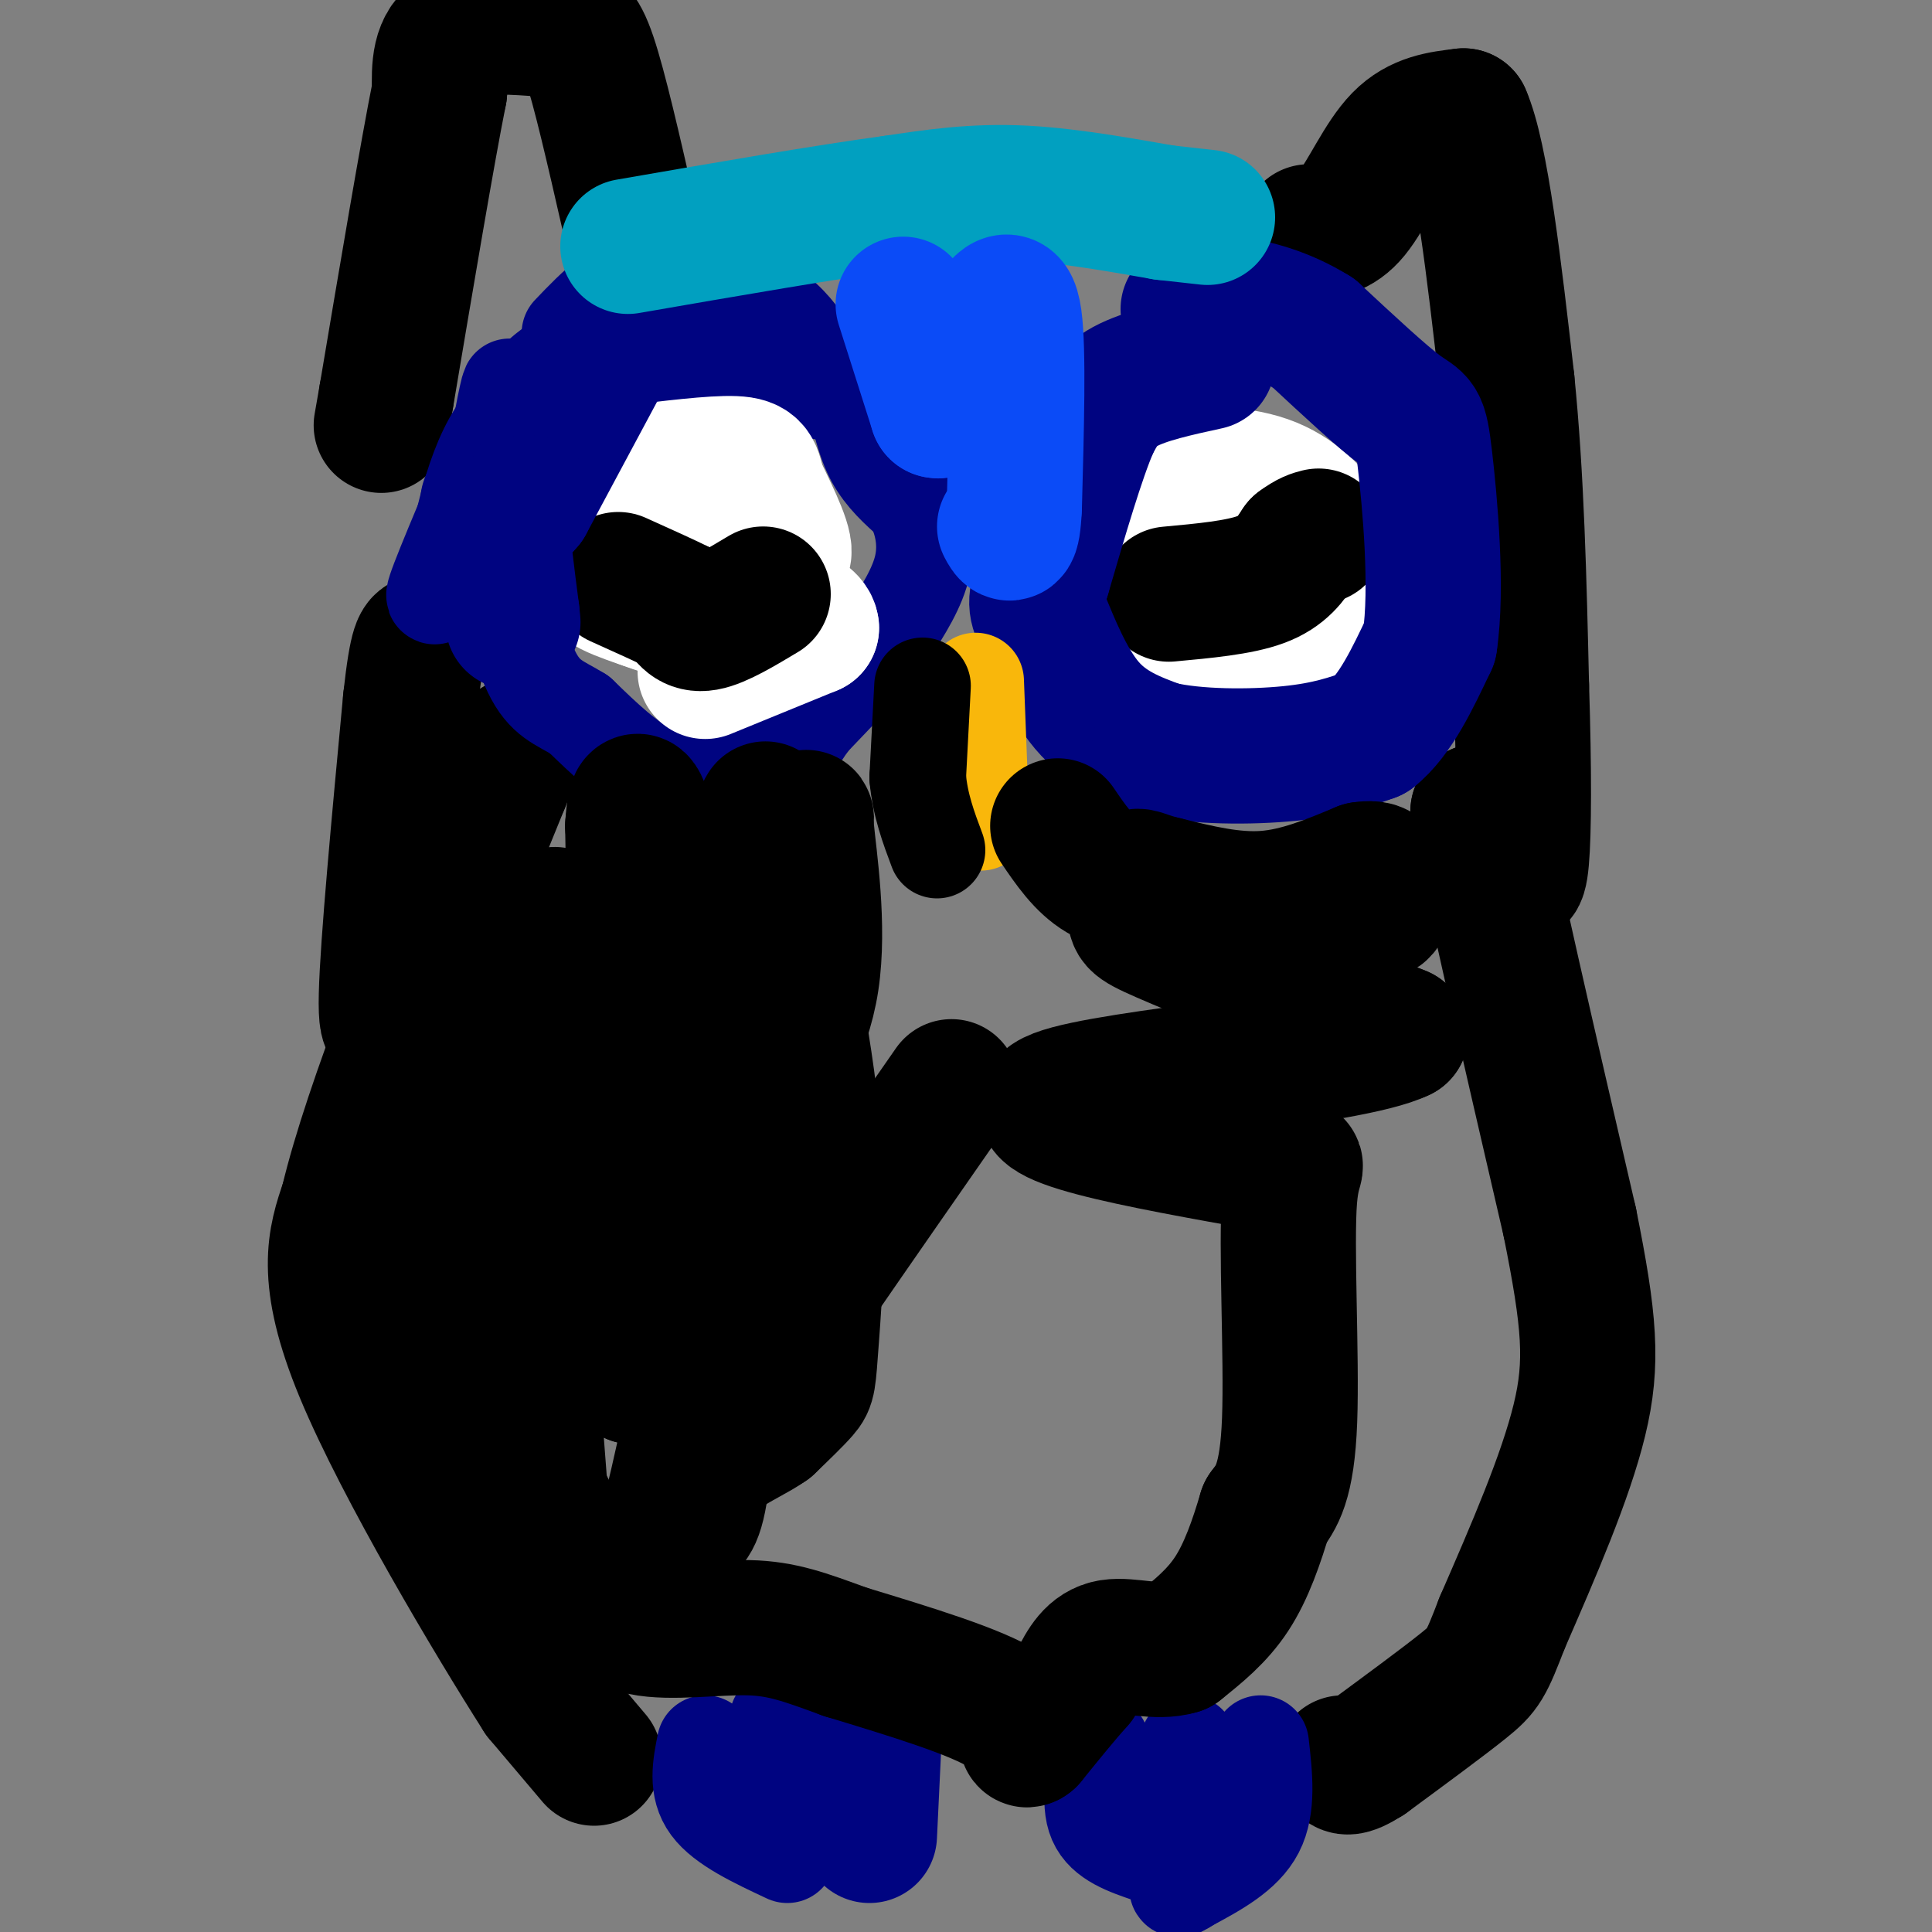 <svg viewBox='0 0 400 400' version='1.1' xmlns='http://www.w3.org/2000/svg' xmlns:xlink='http://www.w3.org/1999/xlink'><rect x="0" y="0" width="400" height="400" fill="#808080" stroke="none"/><g fill='none' stroke='#000000' stroke-width='28' stroke-linecap='round' stroke-linejoin='round'><path d='M271,48c2.978,-0.133 5.956,-0.267 9,-4c3.044,-3.733 6.156,-11.067 10,-15c3.844,-3.933 8.422,-4.467 13,-5'/><path d='M303,24c3.667,8.333 6.333,31.667 9,55'/><path d='M312,79c2.000,19.667 2.500,41.333 3,63'/><path d='M315,142c0.571,17.702 0.500,30.458 0,36c-0.500,5.542 -1.429,3.869 -3,1c-1.571,-2.869 -3.786,-6.935 -6,-11'/><path d='M306,168c2.167,12.333 10.583,48.667 19,85'/><path d='M325,253c4.111,20.467 4.889,29.133 2,41c-2.889,11.867 -9.444,26.933 -16,42'/><path d='M311,336c-3.378,8.756 -3.822,9.644 -8,13c-4.178,3.356 -12.089,9.178 -20,15'/><path d='M283,364c-4.167,2.667 -4.583,1.833 -5,1'/><path d='M123,364c0.000,0.000 -11.000,-13.000 -11,-13'/><path d='M112,351c-9.800,-15.356 -28.800,-47.244 -37,-67c-8.200,-19.756 -5.600,-27.378 -3,-35'/><path d='M72,249c4.833,-20.333 18.417,-53.667 32,-87'/><path d='M104,162c5.378,-13.973 2.823,-5.405 1,-3c-1.823,2.405 -2.914,-1.352 -5,-1c-2.086,0.352 -5.167,4.815 -8,13c-2.833,8.185 -5.416,20.093 -8,32'/><path d='M84,203c-2.356,8.356 -4.244,13.244 -4,3c0.244,-10.244 2.622,-35.622 5,-61'/><path d='M85,145c1.333,-12.167 2.167,-12.083 3,-12'/><path d='M130,44c-2.933,-12.844 -5.867,-25.689 -8,-32c-2.133,-6.311 -3.467,-6.089 -5,-6c-1.533,0.089 -3.267,0.044 -5,0'/><path d='M112,6c-4.378,-0.311 -12.822,-1.089 -17,1c-4.178,2.089 -4.089,7.044 -4,12'/><path d='M91,19c-2.500,12.500 -6.750,37.750 -11,63'/><path d='M80,82c-1.833,10.500 -0.917,5.250 0,0'/></g>
<g fill='none' stroke='#000481' stroke-width='28' stroke-linecap='round' stroke-linejoin='round'><path d='M181,359c0.000,0.000 -1.000,21.000 -1,21'/></g>
<g fill='none' stroke='#000481' stroke-width='20' stroke-linecap='round' stroke-linejoin='round'><path d='M261,361c0.750,6.583 1.500,13.167 -1,18c-2.500,4.833 -8.250,7.917 -14,11'/><path d='M246,390c-2.667,1.833 -2.333,0.917 -2,0'/><path d='M146,361c-0.917,4.583 -1.833,9.167 1,13c2.833,3.833 9.417,6.917 16,10'/><path d='M161,356c0.167,9.500 0.333,19.000 1,23c0.667,4.000 1.833,2.500 3,1'/><path d='M228,361c-1.333,6.083 -2.667,12.167 -1,16c1.667,3.833 6.333,5.417 11,7'/><path d='M246,361c0.000,0.000 -6.000,21.000 -6,21'/><path d='M177,82c1.000,4.667 2.000,9.333 4,13c2.000,3.667 5.000,6.333 8,9'/><path d='M189,104c2.000,3.667 3.000,8.333 2,13c-1.000,4.667 -4.000,9.333 -7,14'/><path d='M184,131c-3.833,5.333 -9.917,11.667 -16,18'/><path d='M168,149c-3.511,4.667 -4.289,7.333 -7,9c-2.711,1.667 -7.356,2.333 -12,3'/><path d='M149,161c-4.311,0.778 -9.089,1.222 -14,-1c-4.911,-2.222 -9.956,-7.111 -15,-12'/><path d='M120,148c-4.200,-2.622 -7.200,-3.178 -10,-9c-2.800,-5.822 -5.400,-16.911 -8,-28'/><path d='M102,111c-0.578,-10.978 1.978,-24.422 3,-29c1.022,-4.578 0.511,-0.289 0,4'/><path d='M105,86c-3.244,8.311 -11.356,27.089 -14,34c-2.644,6.911 0.178,1.956 3,-3'/><path d='M94,117c1.489,-6.378 3.711,-20.822 10,-29c6.289,-8.178 16.644,-10.089 27,-12'/><path d='M131,76c9.933,-2.356 21.267,-2.244 28,-1c6.733,1.244 8.867,3.622 11,6'/><path d='M170,81c0.822,-2.267 -2.622,-10.933 -9,-16c-6.378,-5.067 -15.689,-6.533 -25,-8'/><path d='M136,57c-7.167,0.667 -12.583,6.333 -18,12'/></g>
<g fill='none' stroke='#FFFFFF' stroke-width='28' stroke-linecap='round' stroke-linejoin='round'><path d='M146,139c0.000,0.000 22.000,-9.000 22,-9'/><path d='M168,130c-0.167,-3.167 -11.583,-6.583 -23,-10'/><path d='M145,120c-8.600,-1.822 -18.600,-1.378 -20,0c-1.400,1.378 5.800,3.689 13,6'/><path d='M138,126c-1.311,-0.178 -11.089,-3.622 -14,-6c-2.911,-2.378 1.044,-3.689 5,-5'/><path d='M129,115c2.822,-2.556 7.378,-6.444 11,-8c3.622,-1.556 6.311,-0.778 9,0'/><path d='M149,107c3.667,1.333 8.333,4.667 13,8'/><path d='M162,115c1.333,-1.000 -1.833,-7.500 -5,-14'/><path d='M157,101c-0.911,-3.378 -0.689,-4.822 -5,-5c-4.311,-0.178 -13.156,0.911 -22,2'/><path d='M130,98c-8.711,2.844 -19.489,8.956 -23,12c-3.511,3.044 0.244,3.022 4,3'/><path d='M235,116c2.500,2.333 5.000,4.667 10,5c5.000,0.333 12.500,-1.333 20,-3'/><path d='M265,118c3.857,-0.810 3.500,-1.333 3,-4c-0.500,-2.667 -1.143,-7.476 -5,-11c-3.857,-3.524 -10.929,-5.762 -18,-8'/><path d='M245,95c-4.000,6.222 -5.000,25.778 -4,34c1.000,8.222 4.000,5.111 7,2'/><path d='M248,131c4.067,0.667 10.733,1.333 16,0c5.267,-1.333 9.133,-4.667 13,-8'/><path d='M277,123c2.060,-3.321 0.708,-7.625 -2,-12c-2.708,-4.375 -6.774,-8.821 -13,-11c-6.226,-2.179 -14.613,-2.089 -23,-2'/><path d='M239,98c-3.000,6.500 1.000,23.750 5,41'/></g>
<g fill='none' stroke='#000000' stroke-width='28' stroke-linecap='round' stroke-linejoin='round'><path d='M242,123c7.250,-0.667 14.500,-1.333 19,-3c4.500,-1.667 6.250,-4.333 8,-7'/><path d='M269,113c2.000,-1.500 3.000,-1.750 4,-2'/><path d='M158,123c-4.583,2.750 -9.167,5.500 -12,6c-2.833,0.500 -3.917,-1.250 -5,-3'/><path d='M141,126c-3.000,-1.500 -8.000,-3.750 -13,-6'/></g>
<g fill='none' stroke='#000481' stroke-width='28' stroke-linecap='round' stroke-linejoin='round'><path d='M120,77c-2.917,1.750 -5.833,3.500 -9,8c-3.167,4.500 -6.583,11.750 -10,19'/><path d='M124,76c0.000,0.000 -15.000,28.000 -15,28'/><path d='M109,104c-3.533,4.400 -4.867,1.400 -5,4c-0.133,2.600 0.933,10.800 2,19'/><path d='M106,127c0.333,3.167 0.167,1.583 0,0'/><path d='M250,75c-6.500,1.417 -13.000,2.833 -17,5c-4.000,2.167 -5.500,5.083 -7,8'/><path d='M226,88c-2.833,6.500 -6.417,18.750 -10,31'/><path d='M216,119c-1.905,6.155 -1.667,6.042 0,10c1.667,3.958 4.762,11.988 9,17c4.238,5.012 9.619,7.006 15,9'/><path d='M240,155c7.578,1.800 19.022,1.800 27,1c7.978,-0.800 12.489,-2.400 17,-4'/><path d='M284,152c4.833,-3.833 8.417,-11.417 12,-19'/><path d='M296,133c1.714,-11.131 0.000,-29.458 -1,-38c-1.000,-8.542 -1.286,-7.298 -5,-10c-3.714,-2.702 -10.857,-9.351 -18,-16'/><path d='M272,69c-6.178,-3.867 -12.622,-5.533 -17,-6c-4.378,-0.467 -6.689,0.267 -9,1'/></g>
<g fill='none' stroke='#01A0C0' stroke-width='28' stroke-linecap='round' stroke-linejoin='round'><path d='M250,45c0.000,0.000 -9.000,-1.000 -9,-1'/><path d='M241,44c-6.644,-1.133 -18.756,-3.467 -29,-4c-10.244,-0.533 -18.622,0.733 -27,2'/><path d='M185,42c-13.667,1.833 -34.333,5.417 -55,9'/></g>
<g fill='none' stroke='#0B4BF7' stroke-width='28' stroke-linecap='round' stroke-linejoin='round'><path d='M187,63c0.000,0.000 7.000,22.000 7,22'/><path d='M194,85c2.833,0.833 6.417,-8.083 10,-17'/><path d='M204,68c2.889,-4.822 5.111,-8.378 6,-2c0.889,6.378 0.444,22.689 0,39'/><path d='M210,105c-0.333,7.167 -1.167,5.583 -2,4'/></g>
<g fill='none' stroke='#F9B70B' stroke-width='20' stroke-linecap='round' stroke-linejoin='round'><path d='M202,141c0.000,0.000 1.000,26.000 1,26'/><path d='M203,167c0.167,4.667 0.083,3.333 0,2'/><path d='M191,153c0.000,0.000 5.000,20.000 5,20'/></g>
<g fill='none' stroke='#000000' stroke-width='20' stroke-linecap='round' stroke-linejoin='round'><path d='M191,142c0.000,0.000 -1.000,19.000 -1,19'/><path d='M190,161c0.500,5.667 2.250,10.333 4,15'/></g>
<g fill='none' stroke='#000000' stroke-width='28' stroke-linecap='round' stroke-linejoin='round'><path d='M219,171c2.667,3.917 5.333,7.833 9,10c3.667,2.167 8.333,2.583 13,3'/><path d='M241,184c9.889,1.667 28.111,4.333 37,5c8.889,0.667 8.444,-0.667 8,-2'/><path d='M286,187c1.422,-1.600 0.978,-4.600 0,-6c-0.978,-1.400 -2.489,-1.200 -4,-1'/><path d='M282,180c-6.583,2.750 -13.167,5.500 -20,6c-6.833,0.500 -13.917,-1.250 -21,-3'/><path d='M241,183c-4.611,-1.080 -5.638,-2.279 -6,-1c-0.362,1.279 -0.059,5.037 0,7c0.059,1.963 -0.126,2.132 9,6c9.126,3.868 27.563,11.434 46,19'/><path d='M290,214c-10.578,5.222 -60.022,8.778 -71,13c-10.978,4.222 16.511,9.111 44,14'/><path d='M263,241c7.655,1.238 4.792,-2.667 4,7c-0.792,9.667 0.488,32.905 0,46c-0.488,13.095 -2.744,16.048 -5,19'/><path d='M262,313c-1.844,6.244 -3.956,12.356 -7,17c-3.044,4.644 -7.022,7.822 -11,11'/><path d='M244,341c-4.511,1.400 -10.289,-0.600 -14,0c-3.711,0.600 -5.356,3.800 -7,7'/><path d='M223,348c-2.833,3.167 -6.417,7.583 -10,12'/><path d='M213,360c-1.200,1.067 0.800,-2.267 -5,-6c-5.800,-3.733 -19.400,-7.867 -33,-12'/><path d='M175,342c-8.452,-3.095 -13.083,-4.833 -20,-5c-6.917,-0.167 -16.119,1.238 -22,0c-5.881,-1.238 -8.440,-5.119 -11,-9'/><path d='M122,328c-7.119,-11.583 -19.417,-36.042 -27,-60c-7.583,-23.958 -10.452,-47.417 -11,-59c-0.548,-11.583 1.226,-11.292 3,-11'/><path d='M87,198c1.905,-0.381 5.167,4.167 8,1c2.833,-3.167 5.238,-14.048 7,7c1.762,21.048 2.881,74.024 4,127'/><path d='M106,333c1.629,17.357 3.702,-2.750 5,-10c1.298,-7.250 1.822,-1.644 0,-25c-1.822,-23.356 -5.991,-75.673 -7,-97c-1.009,-21.327 1.140,-11.665 3,-8c1.860,3.665 3.430,1.332 5,-1'/><path d='M112,192c1.071,-0.405 1.250,-0.917 2,-2c0.750,-1.083 2.071,-2.738 5,13c2.929,15.738 7.464,48.869 12,82'/><path d='M131,285c2.000,-5.333 1.000,-59.667 0,-114'/><path d='M131,171c0.988,-14.595 3.458,5.917 8,16c4.542,10.083 11.155,9.738 16,6c4.845,-3.738 7.923,-10.869 11,-18'/><path d='M166,175c1.714,-4.976 0.500,-8.417 1,-3c0.500,5.417 2.714,19.690 1,31c-1.714,11.310 -7.357,19.655 -13,28'/><path d='M155,231c-3.236,4.485 -4.826,1.697 -6,14c-1.174,12.303 -1.931,39.697 -3,54c-1.069,14.303 -2.448,15.515 -4,17c-1.552,1.485 -3.276,3.242 -5,5'/><path d='M137,321c0.689,-4.467 4.911,-18.133 9,-43c4.089,-24.867 8.044,-60.933 12,-97'/><path d='M158,181c1.539,-18.483 -0.612,-16.190 1,-4c1.612,12.190 6.989,34.278 9,54c2.011,19.722 0.657,37.079 0,46c-0.657,8.921 -0.616,9.406 -2,11c-1.384,1.594 -4.192,4.297 -7,7'/><path d='M159,295c-2.774,1.964 -6.208,3.375 -10,6c-3.792,2.625 -7.940,6.464 0,-6c7.940,-12.464 27.970,-41.232 48,-70'/></g>
</svg>